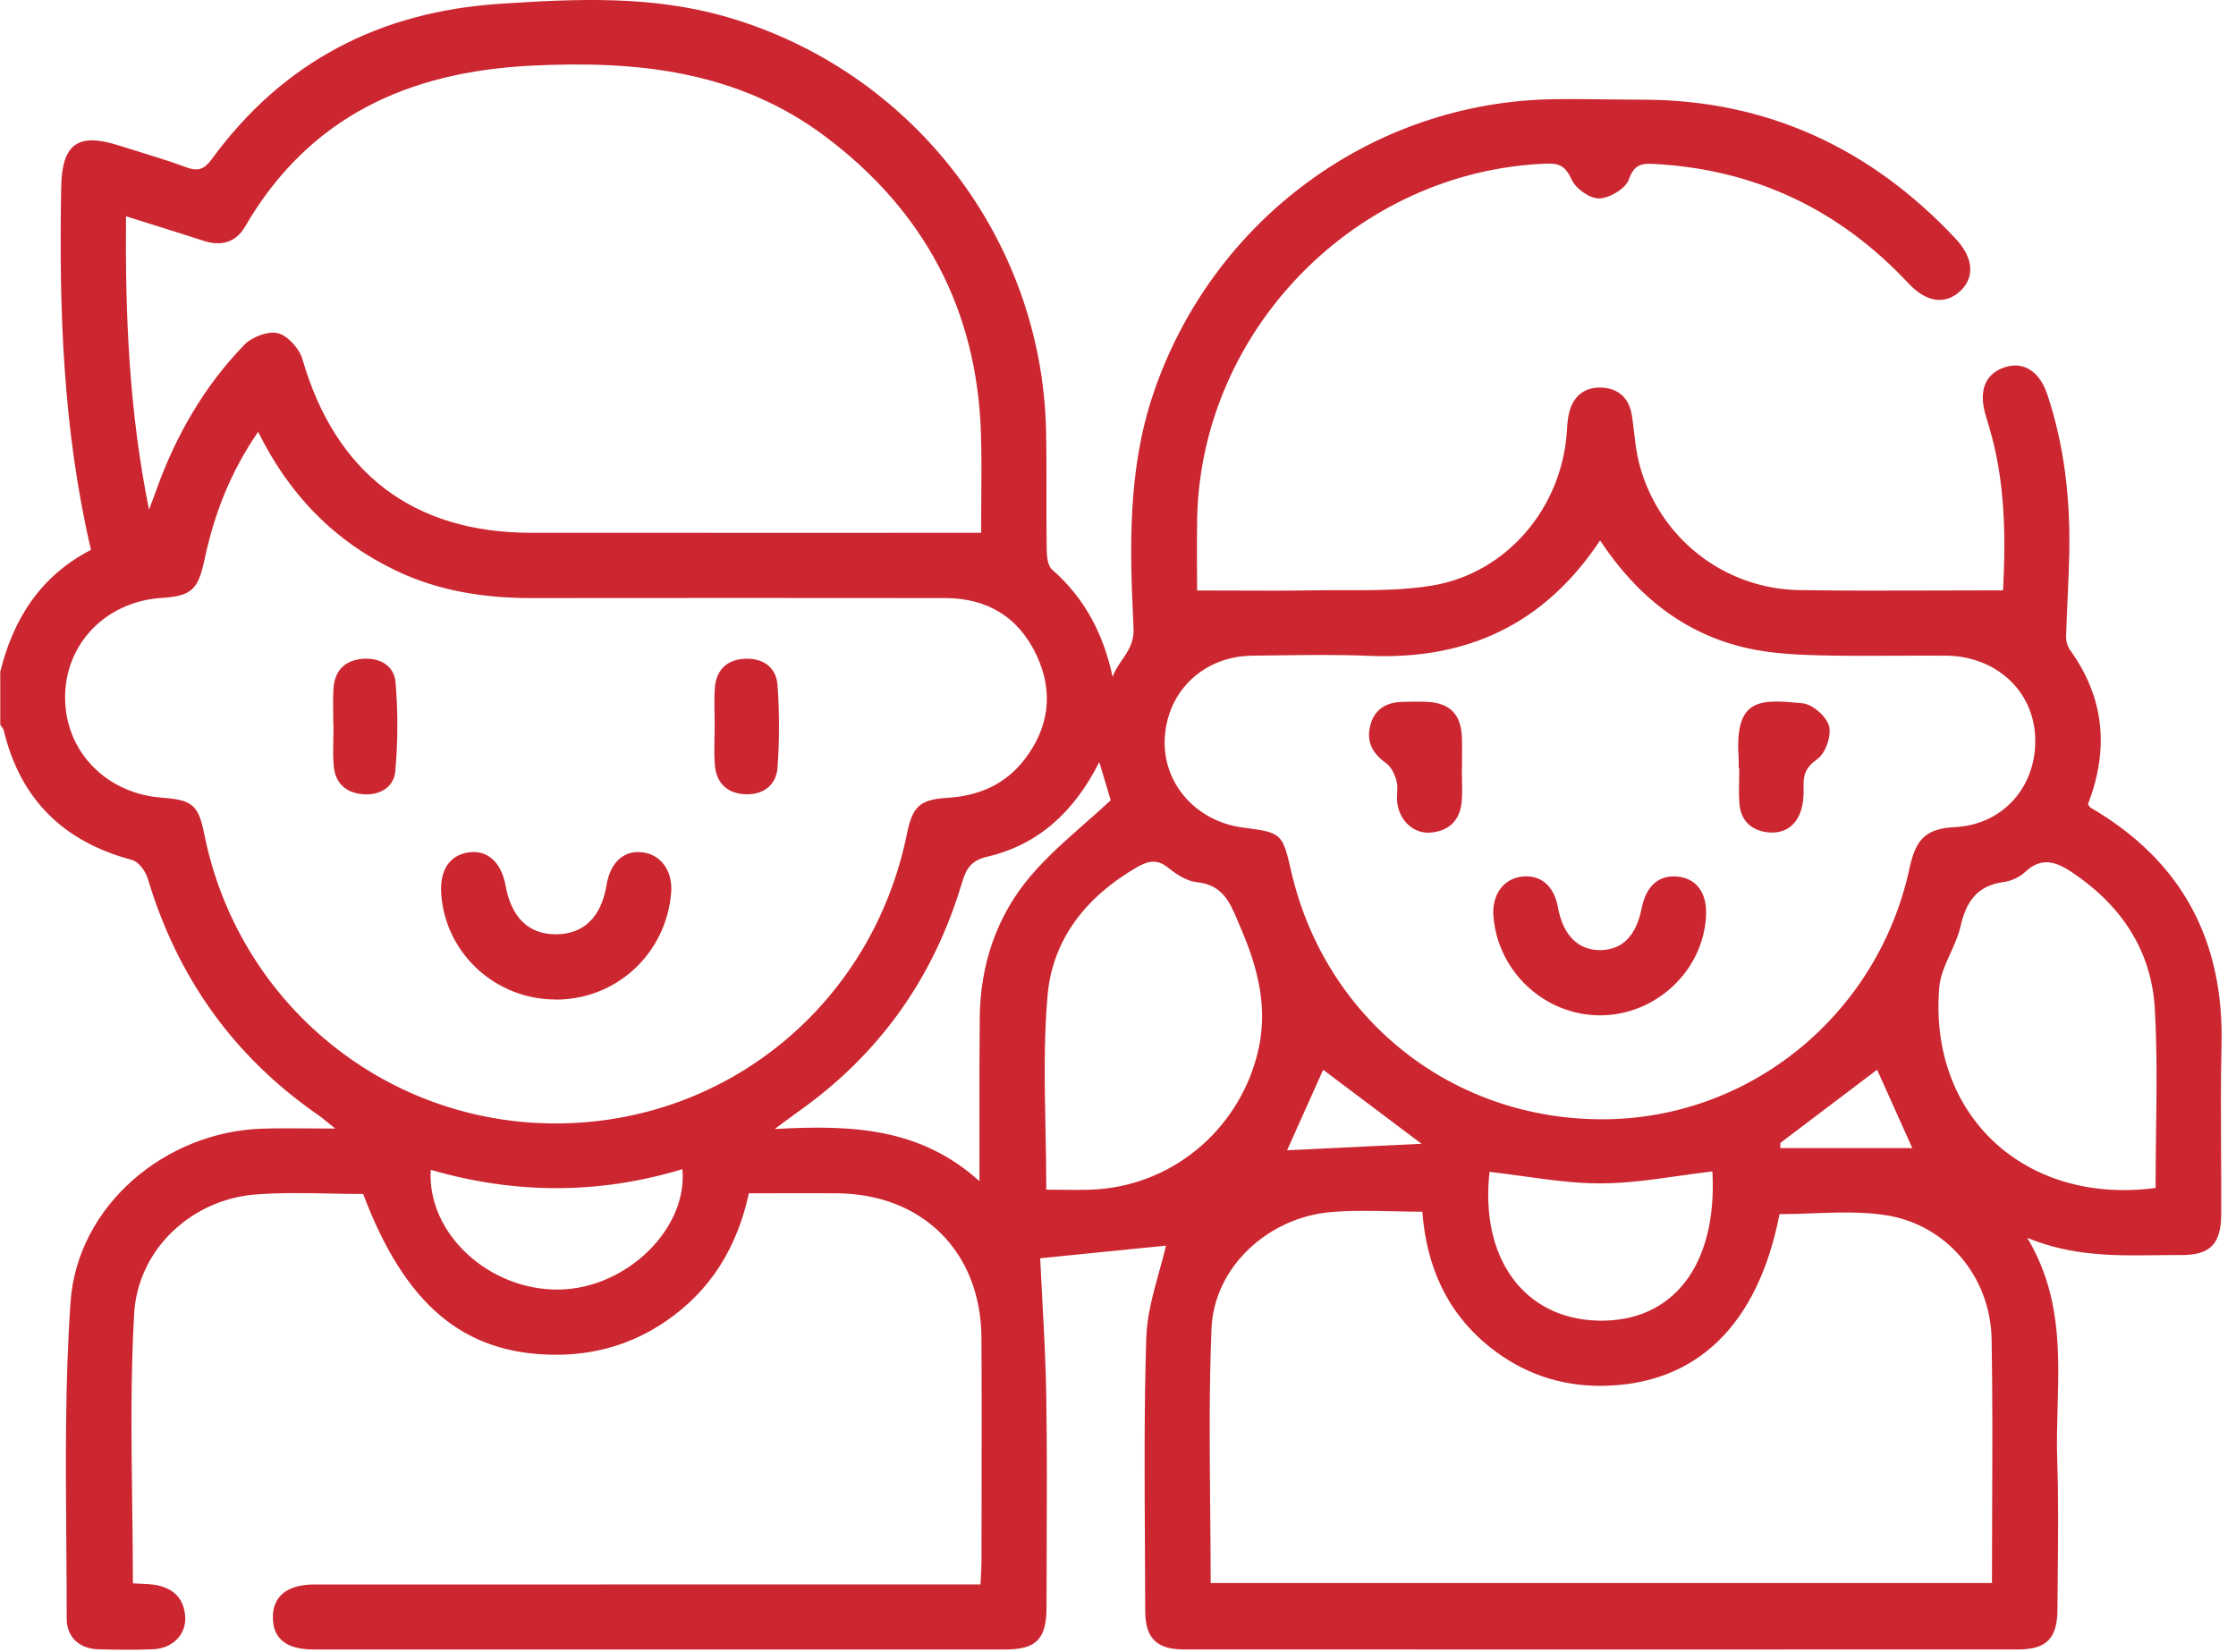 <svg width="88" height="65" viewBox="0 0 88 65" fill="none" xmlns="http://www.w3.org/2000/svg">
<path d="M21.868 39.335C19.505 39.335 17.541 37.531 17.366 35.204C17.295 34.26 17.68 33.66 18.438 33.546C19.177 33.434 19.729 33.927 19.898 34.855C20.128 36.119 20.812 36.776 21.889 36.769C22.977 36.762 23.659 36.094 23.871 34.832C24.017 33.952 24.535 33.466 25.251 33.539C26.008 33.614 26.485 34.271 26.414 35.14C26.213 37.535 24.261 39.34 21.868 39.34V39.335Z" fill="#CC2730"/>
<path d="M28.122 28.114C28.125 28.273 28.128 28.432 28.128 28.591L28.126 28.594C28.126 28.75 28.123 28.907 28.12 29.064C28.112 29.418 28.105 29.773 28.135 30.124C28.195 30.811 28.614 31.217 29.296 31.256C30.022 31.299 30.551 30.918 30.601 30.2C30.678 29.127 30.678 28.044 30.601 26.972C30.551 26.249 30.017 25.884 29.289 25.927C28.601 25.968 28.19 26.37 28.135 27.061C28.108 27.41 28.115 27.762 28.122 28.114Z" fill="#CC2730"/>
<path d="M13.119 28.536C13.119 28.389 13.116 28.241 13.114 28.093C13.109 27.757 13.103 27.422 13.126 27.088C13.171 26.397 13.568 25.991 14.257 25.929C14.944 25.868 15.514 26.189 15.569 26.862C15.664 28.014 15.662 29.184 15.559 30.336C15.5 31.007 14.916 31.324 14.236 31.253C13.598 31.187 13.19 30.804 13.135 30.154C13.103 29.782 13.111 29.408 13.119 29.034C13.122 28.868 13.126 28.702 13.126 28.536H13.119Z" fill="#CC2730"/>
<path d="M58.776 36.067C58.954 38.254 60.802 39.963 62.985 39.958H62.983C65.174 39.953 67.04 38.197 67.143 36.042C67.186 35.148 66.78 34.582 66.041 34.5C65.293 34.418 64.787 34.856 64.611 35.738C64.394 36.824 63.856 37.376 62.998 37.392C62.114 37.408 61.511 36.806 61.315 35.709C61.165 34.856 60.62 34.402 59.871 34.502C59.151 34.598 58.708 35.23 58.776 36.067Z" fill="#CC2730"/>
<path d="M57.531 30.22C57.531 30.359 57.535 30.499 57.538 30.64C57.546 30.955 57.554 31.27 57.522 31.581C57.452 32.3 57.009 32.708 56.297 32.767C55.634 32.822 55.068 32.293 54.988 31.575C54.976 31.457 54.981 31.337 54.987 31.217C54.994 31.049 55.002 30.883 54.961 30.728C54.892 30.473 54.751 30.179 54.548 30.033C54.028 29.661 53.772 29.209 53.921 28.58C54.071 27.939 54.523 27.647 55.159 27.624C55.499 27.613 55.841 27.604 56.181 27.622C57.071 27.67 57.504 28.121 57.536 29.027C57.545 29.299 57.543 29.572 57.54 29.845C57.539 29.969 57.538 30.093 57.538 30.217H57.531V30.22Z" fill="#CC2730"/>
<path d="M68.427 30.082C68.426 30.129 68.425 30.176 68.425 30.223L68.429 30.225H68.452C68.452 30.373 68.449 30.522 68.445 30.67C68.437 31.005 68.43 31.339 68.461 31.669C68.523 32.324 68.961 32.693 69.579 32.757C70.206 32.823 70.683 32.513 70.879 31.897C70.97 31.608 70.993 31.284 70.982 30.978C70.963 30.497 71.068 30.193 71.522 29.874C71.844 29.646 72.083 28.962 71.985 28.578C71.887 28.2 71.337 27.716 70.947 27.678C69.28 27.516 68.265 27.443 68.425 29.799C68.431 29.893 68.429 29.987 68.427 30.082Z" fill="#CC2730"/>
<path fill-rule="evenodd" clip-rule="evenodd" d="M0 26.477C0.513 24.367 1.588 22.668 3.581 21.639C2.47 16.901 2.32 12.136 2.409 7.353C2.441 5.658 3.072 5.211 4.678 5.725C4.938 5.807 5.198 5.888 5.458 5.968C6.094 6.165 6.73 6.361 7.354 6.591C7.821 6.765 8.065 6.632 8.341 6.254C11.138 2.431 14.931 0.467 19.643 0.152C22.663 -0.051 25.658 -0.188 28.617 0.672C35.897 2.784 41.011 9.395 41.169 16.954C41.186 17.78 41.185 18.607 41.184 19.434C41.183 20.172 41.182 20.91 41.194 21.648C41.198 21.913 41.239 22.271 41.41 22.419C42.699 23.546 43.434 24.969 43.789 26.643C43.873 26.389 44.017 26.181 44.16 25.972C44.399 25.625 44.639 25.276 44.611 24.709C44.462 21.62 44.369 18.521 45.386 15.503C47.685 8.688 53.985 3.998 61.173 3.904C61.859 3.895 62.546 3.903 63.233 3.911C63.702 3.917 64.171 3.923 64.64 3.923C69.525 3.923 73.636 5.834 76.97 9.399C77.687 10.163 77.723 10.948 77.114 11.486C76.528 12.002 75.8 11.89 75.109 11.151C72.399 8.254 69.081 6.667 65.109 6.452C64.615 6.425 64.316 6.461 64.108 7.057C63.983 7.417 63.362 7.793 62.949 7.809C62.582 7.825 62.021 7.433 61.859 7.077C61.627 6.571 61.403 6.418 60.867 6.439C53.406 6.719 47.259 12.957 47.115 20.423C47.103 21.032 47.106 21.642 47.109 22.283V22.284C47.111 22.593 47.113 22.91 47.113 23.238C47.601 23.238 48.083 23.24 48.561 23.242C49.611 23.246 50.641 23.25 51.67 23.233C52.074 23.226 52.479 23.227 52.885 23.228C54.048 23.23 55.213 23.233 56.346 23.048C59.304 22.567 61.469 19.978 61.665 16.979L61.665 16.977C61.681 16.722 61.697 16.465 61.761 16.219C61.921 15.585 62.368 15.236 62.997 15.252C63.663 15.268 64.113 15.642 64.222 16.336C64.258 16.561 64.285 16.79 64.312 17.018C64.361 17.441 64.411 17.863 64.519 18.27C65.287 21.162 67.838 23.178 70.826 23.224C72.663 23.251 74.502 23.245 76.368 23.239C77.183 23.236 78.004 23.233 78.832 23.233C78.946 21.032 78.909 18.895 78.284 16.799C78.265 16.731 78.244 16.665 78.224 16.598L78.224 16.597C78.194 16.501 78.165 16.405 78.138 16.308C77.862 15.35 78.145 14.684 78.927 14.445C79.655 14.221 80.273 14.623 80.574 15.524C81.249 17.542 81.478 19.627 81.439 21.744C81.427 22.346 81.4 22.947 81.373 23.548C81.35 24.05 81.327 24.552 81.313 25.053C81.309 25.231 81.37 25.443 81.473 25.587C82.837 27.48 83.001 29.508 82.175 31.648C82.189 31.665 82.2 31.684 82.21 31.702C82.232 31.737 82.252 31.77 82.28 31.787C85.857 33.871 87.529 36.994 87.431 41.123C87.397 42.559 87.405 43.995 87.413 45.431C87.417 46.214 87.422 46.997 87.419 47.781C87.415 48.949 86.988 49.4 85.839 49.393C85.507 49.391 85.175 49.395 84.842 49.399C83.212 49.419 81.55 49.439 79.785 48.716C81.103 50.918 81.041 53.164 80.979 55.38V55.381C80.96 56.075 80.941 56.766 80.964 57.452C81.015 58.953 81 60.457 80.985 61.96C80.981 62.42 80.976 62.881 80.973 63.341C80.967 64.473 80.545 64.91 79.448 64.913C68.492 64.917 57.537 64.917 46.581 64.913C45.521 64.913 45.074 64.463 45.071 63.41C45.07 62.531 45.065 61.652 45.059 60.773C45.044 58.066 45.028 55.358 45.112 52.655C45.139 51.777 45.381 50.906 45.61 50.082C45.711 49.718 45.809 49.363 45.886 49.022C45.145 49.096 44.361 49.175 43.574 49.254L43.556 49.256C42.666 49.345 41.774 49.434 40.938 49.519C40.964 50.079 40.994 50.643 41.024 51.208C41.091 52.459 41.159 53.72 41.178 54.982C41.209 57.052 41.201 59.122 41.193 61.192C41.191 61.882 41.188 62.572 41.187 63.261C41.185 64.502 40.783 64.915 39.572 64.915C30.496 64.917 21.418 64.917 12.342 64.915C11.284 64.915 10.759 64.502 10.739 63.688C10.718 62.844 11.284 62.36 12.351 62.358C18.648 62.355 24.946 62.355 31.243 62.356L38.587 62.356C38.592 62.25 38.598 62.151 38.603 62.058C38.616 61.834 38.628 61.638 38.628 61.444C38.628 60.672 38.63 59.901 38.631 59.13C38.635 56.97 38.639 54.81 38.626 52.65C38.605 49.268 36.313 46.989 32.937 46.962C32.184 46.956 31.432 46.958 30.662 46.96L30.661 46.96C30.27 46.961 29.875 46.962 29.472 46.962C29.018 49.072 27.98 50.782 26.21 51.993C24.881 52.904 23.407 53.332 21.792 53.316C18.241 53.278 15.941 51.355 14.292 46.989C13.856 46.989 13.418 46.98 12.979 46.972C12.001 46.952 11.02 46.932 10.045 47.01C7.566 47.206 5.429 49.14 5.28 51.699C5.139 54.152 5.17 56.613 5.202 59.092C5.216 60.162 5.23 61.235 5.23 62.312C5.324 62.319 5.418 62.323 5.512 62.327C5.726 62.336 5.939 62.344 6.147 62.381C6.85 62.509 7.263 62.942 7.29 63.663C7.315 64.343 6.781 64.872 6.038 64.906C5.328 64.938 4.614 64.927 3.905 64.91C3.12 64.894 2.625 64.434 2.625 63.697C2.625 62.685 2.617 61.672 2.609 60.658C2.584 57.516 2.559 54.372 2.776 51.245C3.04 47.45 6.503 44.537 10.319 44.419C10.911 44.4 11.504 44.404 12.167 44.409C12.49 44.411 12.83 44.414 13.195 44.414C13.076 44.319 12.978 44.239 12.893 44.17C12.741 44.047 12.629 43.955 12.511 43.873C9.181 41.565 6.977 38.454 5.816 34.578C5.73 34.289 5.454 33.91 5.194 33.842C2.498 33.126 0.796 31.46 0.146 28.737C0.134 28.687 0.099 28.643 0.063 28.599C0.045 28.576 0.027 28.553 0.011 28.529V26.481L0 26.477ZM10.162 16.99C9.051 18.605 8.421 20.266 8.047 22.031C7.796 23.213 7.532 23.457 6.357 23.532C4.165 23.673 2.552 25.343 2.562 27.464C2.571 29.579 4.186 31.237 6.387 31.394C7.568 31.479 7.812 31.689 8.036 32.811C9.363 39.467 15.132 44.218 21.877 44.213C28.637 44.206 34.342 39.496 35.697 32.799C35.913 31.732 36.21 31.463 37.282 31.399C38.507 31.326 39.556 30.879 40.316 29.896C41.287 28.639 41.47 27.241 40.804 25.806C40.106 24.301 38.87 23.539 37.2 23.537C31.767 23.53 26.336 23.532 20.902 23.537C19.062 23.537 17.28 23.263 15.602 22.465C13.175 21.31 11.398 19.497 10.159 16.995L10.162 16.99ZM38.612 20.97C38.612 20.55 38.615 20.133 38.619 19.718C38.627 18.817 38.635 17.926 38.605 17.036C38.447 12.173 36.365 8.295 32.494 5.382C29.041 2.784 25.074 2.376 20.905 2.584C16.051 2.828 12.155 4.598 9.639 8.927C9.279 9.547 8.7 9.7 8.013 9.477C7.301 9.246 6.586 9.022 5.845 8.79C5.554 8.699 5.259 8.607 4.959 8.512C4.925 12.374 5.073 16.121 5.864 20.058C5.917 19.918 5.96 19.805 5.996 19.709C6.065 19.526 6.11 19.407 6.152 19.287C6.916 17.145 8.033 15.204 9.614 13.571C9.915 13.259 10.552 13.017 10.939 13.113C11.329 13.211 11.783 13.722 11.904 14.139C13.2 18.614 16.252 20.964 20.9 20.968C24.797 20.971 28.692 20.97 32.628 20.969H32.631C34.613 20.969 36.605 20.968 38.612 20.968V20.97ZM62.974 21.267C60.767 24.593 57.719 25.97 53.889 25.811C52.652 25.759 51.41 25.776 50.17 25.793C49.874 25.797 49.578 25.801 49.282 25.804C47.391 25.824 45.959 27.172 45.842 29.013C45.728 30.804 47.056 32.332 48.933 32.571C50.436 32.763 50.475 32.797 50.81 34.266C52.151 40.117 57.167 44.092 63.148 44.049C68.919 44.008 73.909 39.911 75.15 34.175C75.394 33.053 75.761 32.61 76.938 32.551C78.877 32.45 80.171 30.906 80.097 29.011C80.027 27.177 78.544 25.817 76.58 25.804C75.937 25.799 75.293 25.803 74.65 25.806C73.615 25.811 72.58 25.817 71.546 25.79C70.613 25.765 69.665 25.71 68.759 25.507C66.284 24.946 64.43 23.466 62.974 21.271V21.267ZM47.651 62.299H78.396C78.396 61.329 78.4 60.363 78.403 59.401V59.392C78.412 57.152 78.421 54.93 78.382 52.71C78.341 50.26 76.615 48.184 74.192 47.819C73.261 47.678 72.303 47.714 71.34 47.75C70.905 47.767 70.469 47.783 70.034 47.783C69.19 52.139 66.772 54.496 63.061 54.539C61.405 54.557 59.929 54.046 58.638 53.018C56.944 51.663 56.141 49.838 55.977 47.687C55.582 47.687 55.192 47.678 54.807 47.669C53.971 47.651 53.154 47.632 52.345 47.705C49.886 47.929 47.781 49.884 47.681 52.274C47.584 54.59 47.605 56.911 47.627 59.253V59.254C47.637 60.266 47.647 61.282 47.647 62.303L47.651 62.299ZM84.835 46.752C84.835 46.024 84.845 45.3 84.854 44.58C84.876 42.942 84.897 41.323 84.805 39.711C84.678 37.418 83.494 35.646 81.585 34.355C80.944 33.922 80.367 33.696 79.705 34.314C79.489 34.517 79.162 34.672 78.866 34.711C77.812 34.848 77.379 35.482 77.157 36.465C77.075 36.825 76.917 37.173 76.76 37.519C76.56 37.96 76.361 38.398 76.323 38.853C75.894 43.901 79.698 47.432 84.835 46.752ZM41.178 46.82C41.39 46.82 41.594 46.822 41.792 46.824C42.197 46.828 42.578 46.832 42.959 46.818C46.05 46.697 48.657 44.56 49.46 41.579C49.948 39.77 49.531 38.141 48.812 36.479C48.78 36.404 48.749 36.331 48.718 36.258C48.394 35.488 48.114 34.824 47.099 34.718C46.705 34.677 46.296 34.41 45.972 34.147C45.537 33.796 45.188 33.878 44.752 34.127C42.779 35.261 41.424 36.937 41.228 39.175C41.076 40.913 41.111 42.667 41.147 44.45C41.162 45.234 41.178 46.023 41.178 46.818V46.82ZM38.548 45.427C38.549 44.9 38.548 44.374 38.548 43.848V43.845C38.547 42.579 38.546 41.314 38.559 40.048C38.58 37.957 39.223 36.045 40.569 34.465C41.195 33.73 41.926 33.085 42.683 32.419C43.023 32.118 43.369 31.814 43.712 31.495L43.621 31.189C43.524 30.866 43.401 30.456 43.263 29.989C42.295 31.919 40.893 33.237 38.86 33.714C38.215 33.865 38.026 34.182 37.857 34.747C36.739 38.502 34.584 41.526 31.37 43.782C31.227 43.883 31.086 43.988 30.885 44.138C30.776 44.221 30.648 44.316 30.492 44.432C33.498 44.266 36.203 44.368 38.548 46.485V45.427ZM67.393 46.102C66.945 46.154 66.498 46.217 66.053 46.28C65.029 46.426 64.012 46.57 62.995 46.572C61.979 46.573 60.962 46.432 59.946 46.29C59.505 46.229 59.064 46.167 58.623 46.118C58.242 49.494 59.959 51.891 62.876 51.973C65.846 52.055 67.596 49.783 67.393 46.102ZM16.952 46.038C16.801 48.563 19.272 50.803 22.027 50.75C24.662 50.698 27.075 48.353 26.856 46.013C23.564 47.012 20.259 46.996 16.954 46.04L16.952 46.038ZM50.655 45.269C51.585 45.225 52.536 45.179 53.501 45.132C54.309 45.093 55.126 45.053 55.947 45.014L55.778 44.887C54.51 43.932 53.275 43.003 52.074 42.101L51.909 42.469C51.48 43.43 51.05 44.392 50.655 45.269ZM75.26 45.183C75.021 44.651 74.76 44.068 74.493 43.474L74.489 43.465C74.285 43.011 74.077 42.55 73.875 42.099L73.738 42.203C72.519 43.124 71.293 44.052 70.068 44.98V45.183H75.26Z" fill="#CC2730"/>
</svg>

